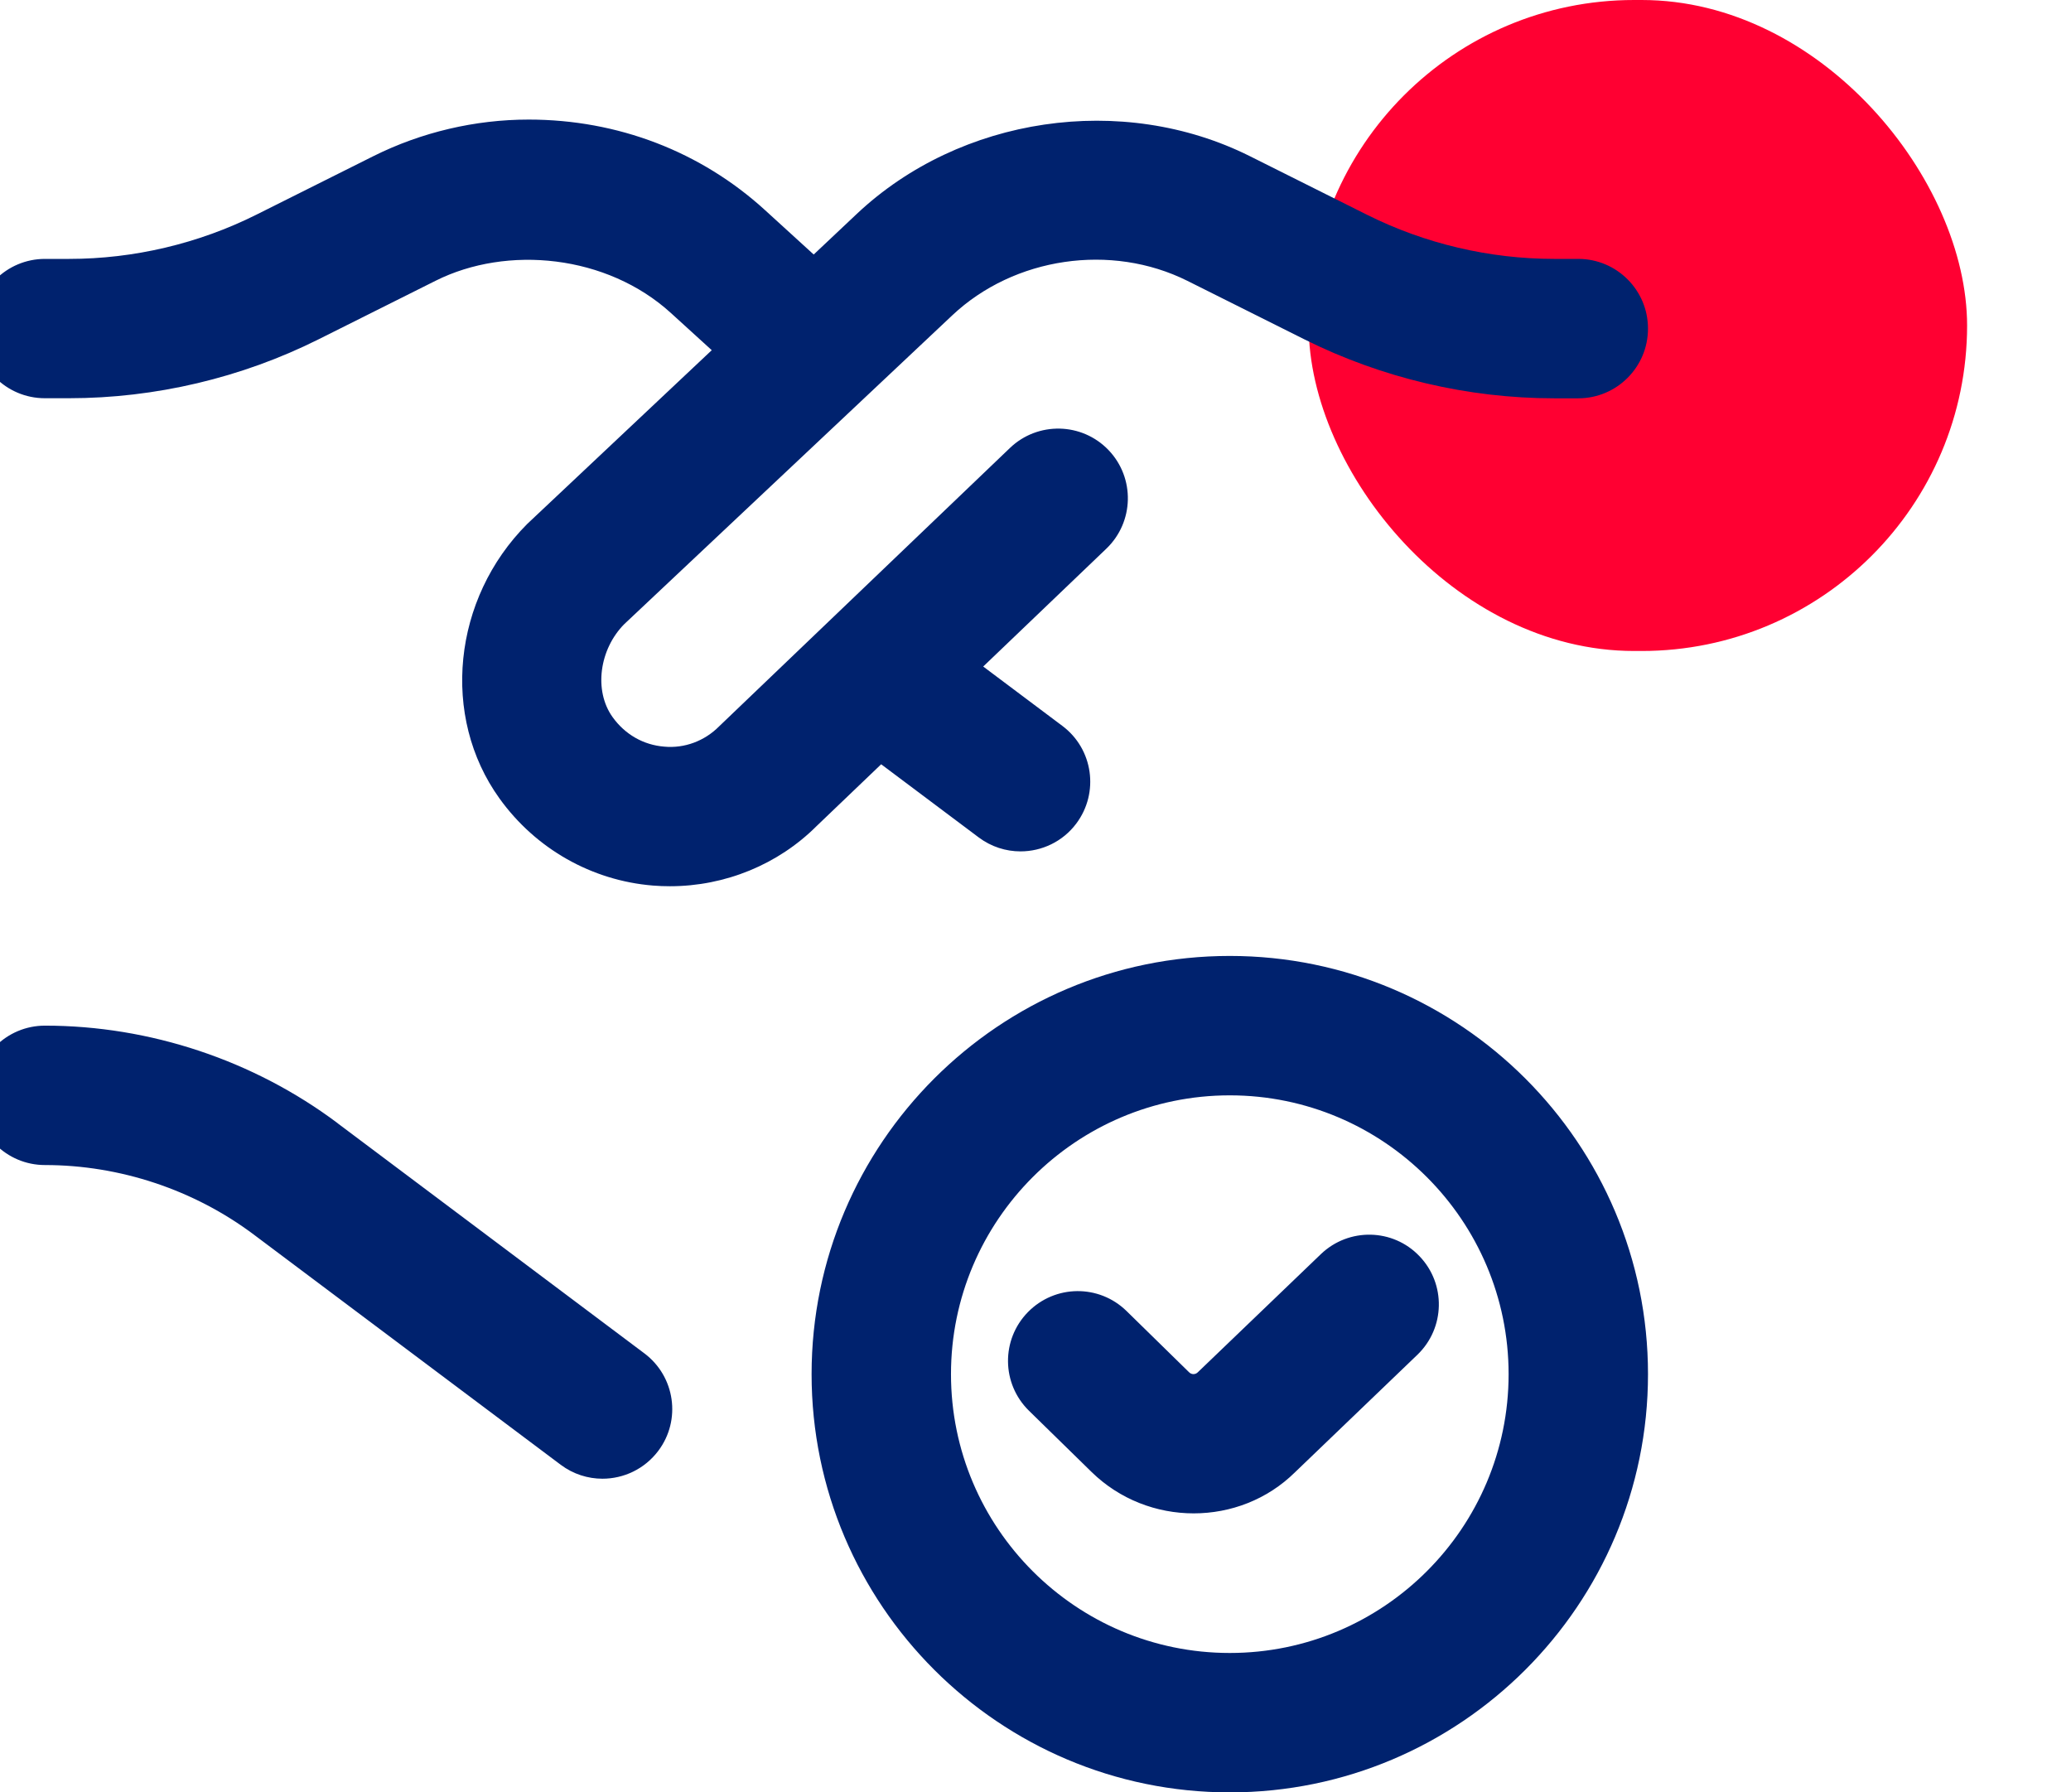 <svg width="52" height="45" viewBox="0 0 52 45" fill="none" xmlns="http://www.w3.org/2000/svg">
<g clip-path="url(#clip0_1_365)">
<rect x="32.859" width="16.532" height="16.344" rx="8.172" fill="#FF0032"/>
<g clip-path="url(#clip1_1_365)">
<path d="M-0.622 8.25C-0.622 7.284 0.163 6.5 1.129 6.5H1.738C3.358 6.5 4.982 6.117 6.433 5.392L9.376 3.92C10.582 3.318 11.93 3.002 13.274 3.002C15.515 3.002 17.599 3.808 19.206 5.273L20.431 6.39L21.512 5.371C24.111 2.923 28.178 2.321 31.381 3.92L34.324 5.392C35.775 6.118 37.399 6.5 39.02 6.5H39.629C40.594 6.5 41.379 7.284 41.379 8.25C41.379 9.216 40.594 10 39.629 10H39.02C36.858 10 34.694 9.489 32.758 8.523L29.814 7.051C27.9 6.096 25.464 6.454 23.91 7.917L15.676 15.668C15.05 16.297 14.903 17.338 15.382 18.005C15.695 18.44 16.156 18.703 16.675 18.745C17.186 18.794 17.692 18.603 18.055 18.237L25.359 11.246C26.057 10.579 27.165 10.602 27.834 11.3C28.502 11.998 28.477 13.106 27.779 13.775L24.687 16.734L26.675 18.225C27.448 18.804 27.604 19.901 27.025 20.675C26.682 21.134 26.155 21.375 25.623 21.375C25.259 21.375 24.89 21.261 24.575 21.025L22.125 19.188L20.503 20.74C19.538 21.704 18.207 22.25 16.821 22.25C16.679 22.25 16.537 22.245 16.394 22.233C14.857 22.108 13.452 21.312 12.542 20.047C11.063 17.992 11.363 15.03 13.239 13.153L17.871 8.792L16.845 7.858C15.239 6.395 12.735 6.148 10.937 7.049L7.995 8.521C6.062 9.487 3.897 9.998 1.734 9.998H1.125C0.159 9.998 -0.625 9.214 -0.625 8.248L-0.622 8.25ZM41.379 34.5C41.379 40.291 36.669 45 30.878 45C25.088 45 20.378 40.291 20.378 34.5C20.378 28.709 25.088 24 30.878 24C36.669 24 41.379 28.709 41.379 34.5ZM37.879 34.5C37.879 30.64 34.739 27.5 30.878 27.5C27.018 27.5 23.878 30.64 23.878 34.5C23.878 38.361 27.018 41.5 30.878 41.5C34.739 41.5 37.879 38.361 37.879 34.5ZM8.479 28.2C6.372 26.62 3.762 25.75 1.129 25.75C0.163 25.75 -0.622 26.532 -0.622 27.5C-0.622 28.468 0.163 29.25 1.129 29.25C3.01 29.25 4.875 29.871 6.378 31L14.079 36.775C14.393 37.011 14.763 37.125 15.127 37.125C15.659 37.125 16.184 36.883 16.529 36.425C17.11 35.653 16.952 34.556 16.178 33.977L8.479 28.202V28.2ZM33.166 31.486L30.075 34.453C30.014 34.514 29.918 34.514 29.857 34.453L28.285 32.914C27.594 32.239 26.489 32.249 25.809 32.943C25.133 33.634 25.145 34.74 25.835 35.417L27.407 36.955C28.115 37.648 29.044 37.995 29.972 37.995C30.899 37.995 31.82 37.65 32.517 36.962L35.59 34.012C36.286 33.342 36.31 32.234 35.64 31.537C34.972 30.837 33.864 30.818 33.166 31.486Z" fill="#00226E"/>
</g>
</g>
<defs>
<clipPath id="clip0_1_365">
<rect width="52" height="45" fill="white"/>
</clipPath>
<clipPath id="clip1_1_365">
<rect width="42" height="42" fill="white" transform="translate(-0.621 3)"/>
</clipPath>
</defs>
</svg>
